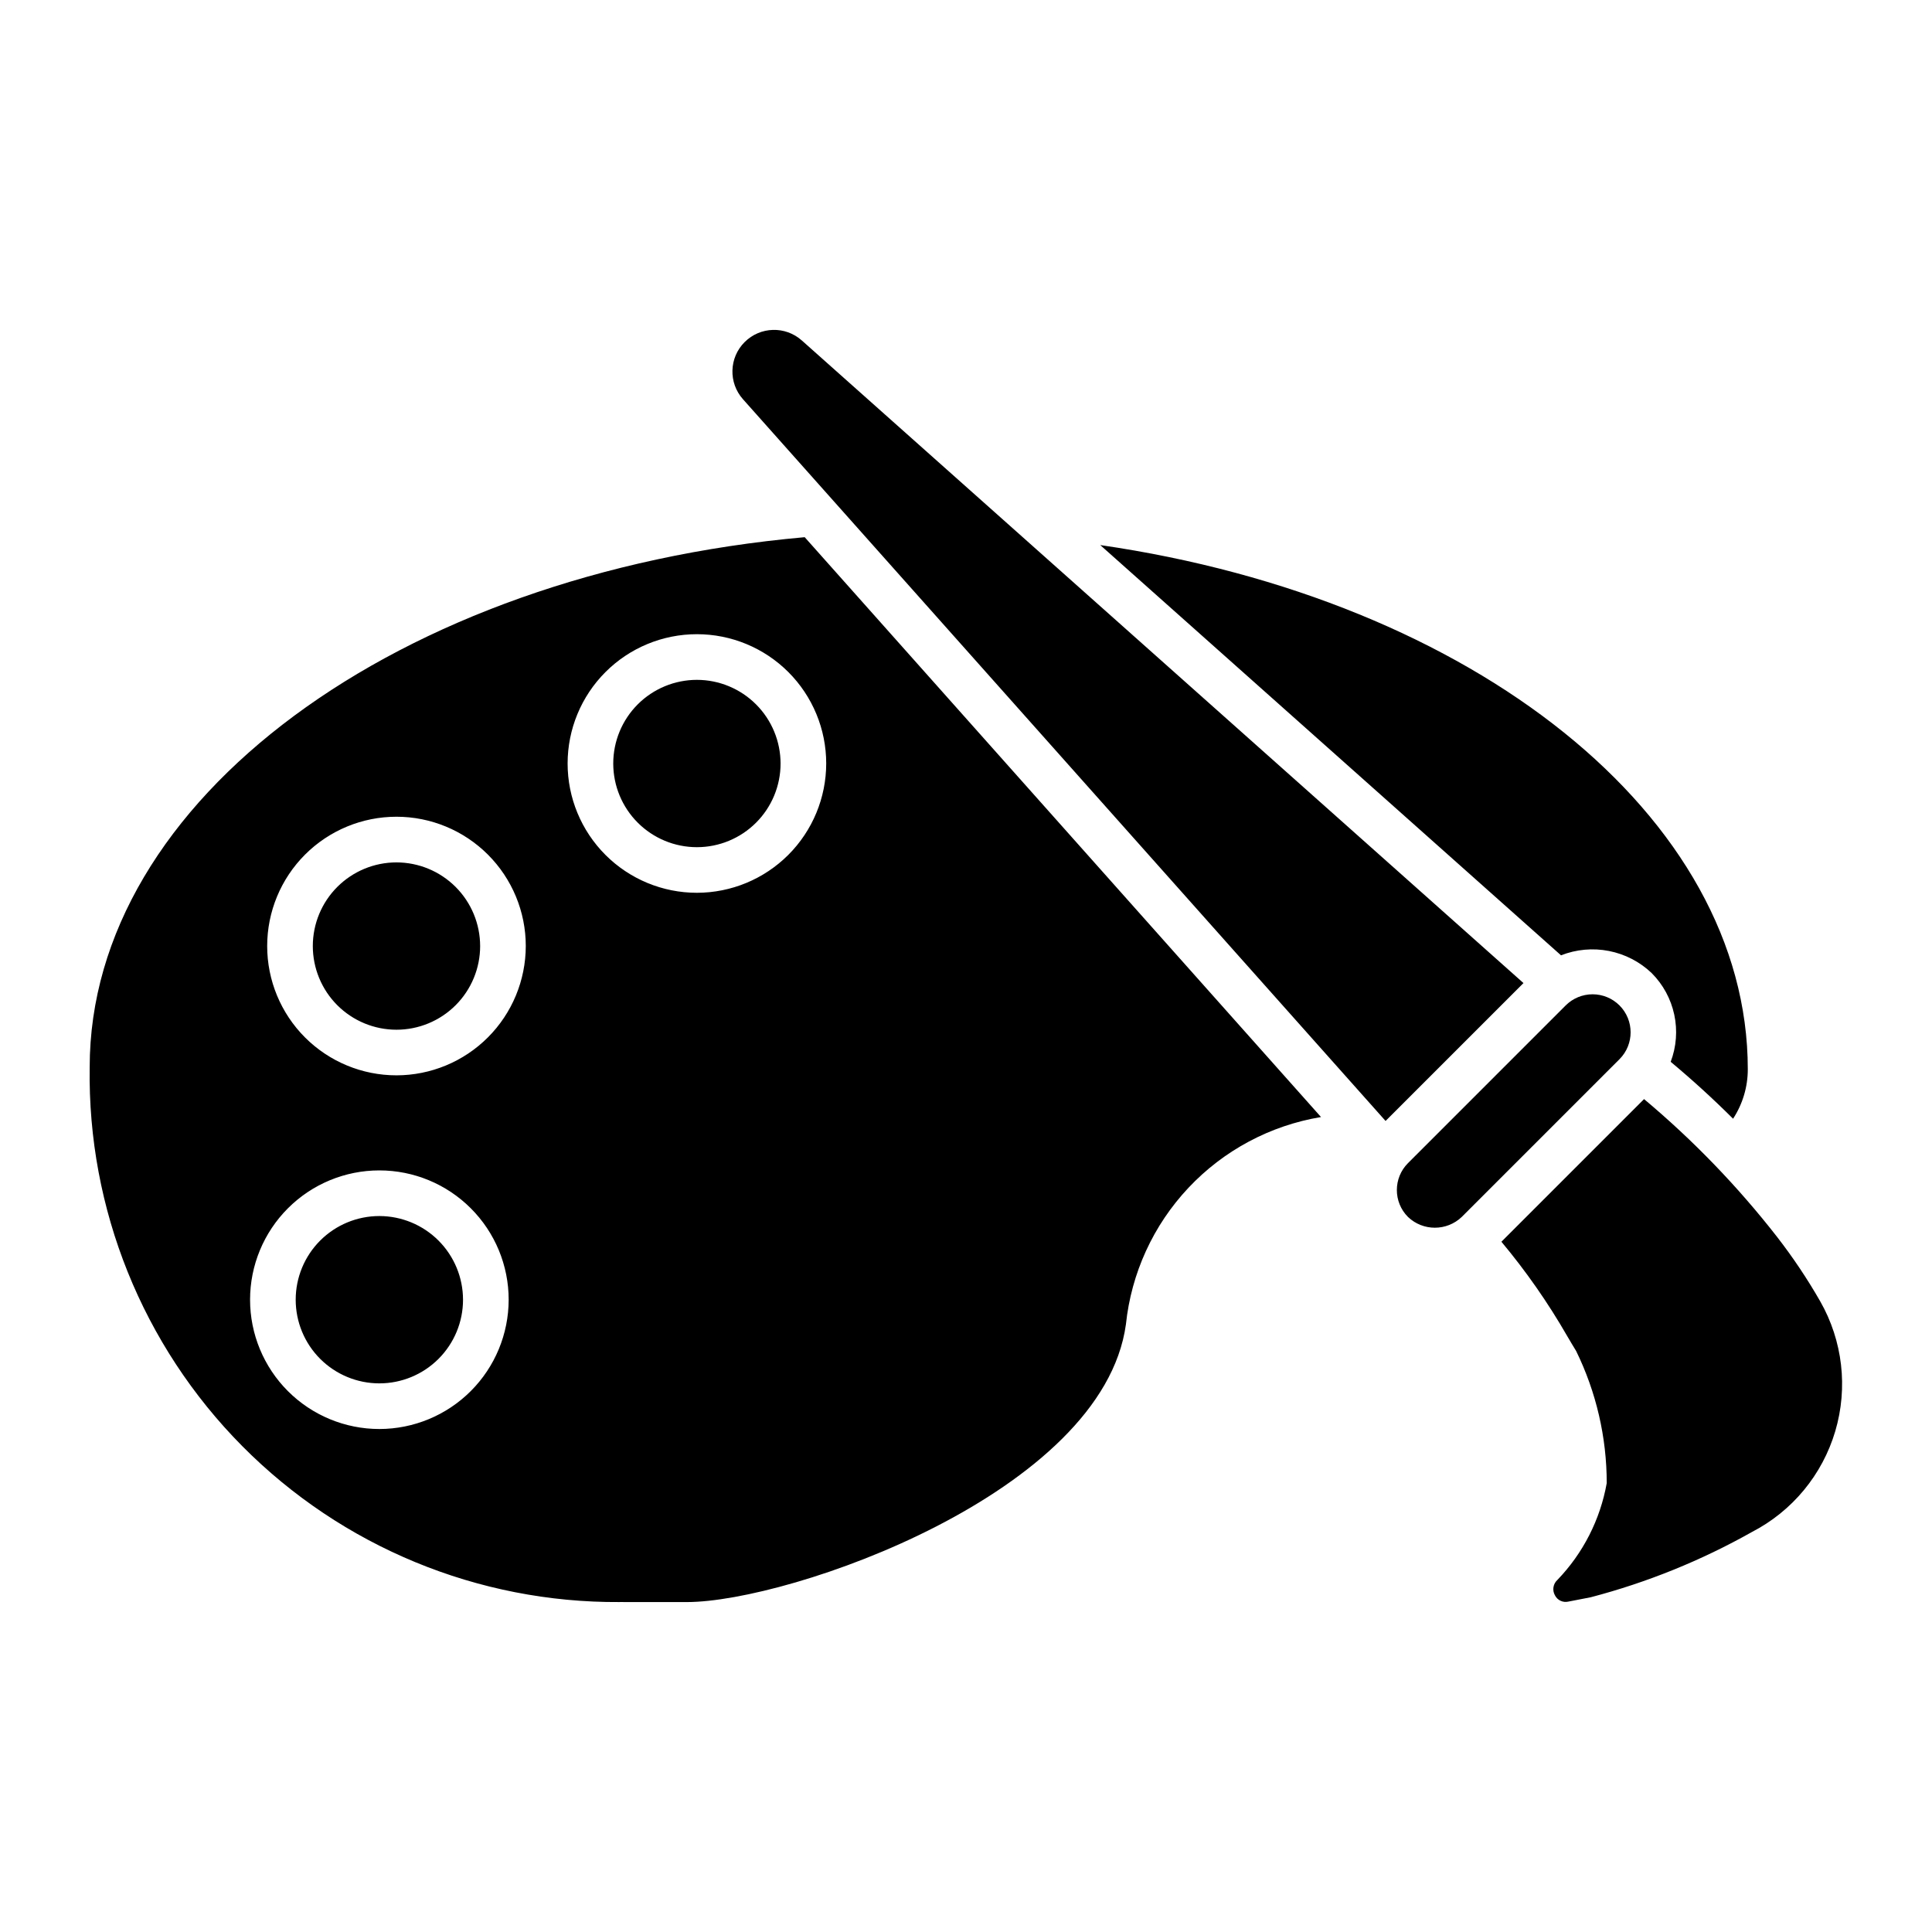 <?xml version="1.0" encoding="UTF-8"?>
<!-- Uploaded to: ICON Repo, www.iconrepo.com, Generator: ICON Repo Mixer Tools -->
<svg fill="#000000" width="800px" height="800px" version="1.1" viewBox="144 144 512 512" xmlns="http://www.w3.org/2000/svg">
 <path d="m350.86 346.34c0 5.879-2.336 11.52-6.496 15.68-4.156 4.156-9.797 6.492-15.676 6.492-5.883 0-11.52-2.336-15.68-6.496-4.156-4.156-6.492-9.797-6.492-15.676 0-5.883 2.336-11.52 6.492-15.68 4.16-4.156 9.801-6.492 15.68-6.492 5.879 0.004 11.516 2.344 15.672 6.5s6.492 9.793 6.5 15.672zm230.87 55.555c3.008 3.019 5.078 6.844 5.969 11.012 0.891 4.164 0.559 8.5-0.949 12.484 5.734 4.785 11.246 9.812 16.535 15.086h-0.004c2.547-3.898 3.906-8.453 3.902-13.109 0-67.012-72.613-124.58-171.61-138.92l122.11 108.72c4.043-1.586 8.453-1.988 12.715-1.148 4.262 0.836 8.195 2.875 11.336 5.875zm-332.66-29.352c-5.883 0-11.52 2.336-15.68 6.496-4.156 4.156-6.492 9.797-6.492 15.676s2.336 11.52 6.492 15.68c4.16 4.156 9.797 6.492 15.68 6.492 5.879 0 11.52-2.336 15.676-6.492 4.16-4.16 6.496-9.801 6.496-15.68-0.008-5.879-2.344-11.516-6.5-15.672-4.16-4.156-9.793-6.492-15.672-6.5zm324.11 37.902c-1.891-1.891-4.453-2.949-7.125-2.949-2.676 0-5.238 1.059-7.129 2.949l-41.801 41.801c-3.926 3.941-3.926 10.316 0 14.254 3.988 3.809 10.266 3.809 14.254 0l41.801-41.801c3.93-3.938 3.93-10.312 0-14.254zm-215.93-124.09 136.83 153.67c-13.445 2.234-25.785 8.824-35.125 18.75-9.344 9.93-15.164 22.648-16.578 36.203-6.148 44.66-89.047 73.578-116.35 73.586l-17.805-0.008-0.004 0.004c-37.543 0.23-73.602-14.668-100.03-41.34-26.43-26.668-41-62.859-40.422-100.4 0-70.688 81.309-130.81 189.48-140.46zm-78.449 202.08c0-9.086-3.609-17.801-10.039-24.227-6.426-6.43-15.141-10.039-24.227-10.039-9.09 0-17.805 3.609-24.23 10.039-6.426 6.426-10.035 15.141-10.035 24.227 0 9.09 3.609 17.805 10.035 24.23 6.426 6.426 15.141 10.035 24.23 10.035 9.082-0.008 17.793-3.621 24.219-10.047 6.422-6.422 10.035-15.133 10.047-24.219zm4.535-93.727c0-9.086-3.609-17.805-10.039-24.23-6.426-6.426-15.141-10.035-24.227-10.035-9.09 0-17.805 3.609-24.23 10.035s-10.035 15.145-10.035 24.23c0 9.09 3.609 17.805 10.035 24.23 6.426 6.426 15.141 10.035 24.23 10.035 9.082-0.008 17.793-3.621 24.219-10.047 6.422-6.422 10.035-15.133 10.047-24.219zm79.617-48.375c0-9.09-3.609-17.805-10.035-24.23s-15.145-10.035-24.23-10.035c-9.09 0-17.805 3.609-24.23 10.035-6.426 6.426-10.035 15.141-10.035 24.23 0 9.086 3.609 17.805 10.035 24.23 6.426 6.426 15.141 10.035 24.23 10.035 9.086-0.012 17.793-3.625 24.219-10.047 6.422-6.426 10.035-15.133 10.047-24.219zm-118.42 119.93c-5.883 0-11.52 2.336-15.68 6.496-4.156 4.156-6.492 9.797-6.492 15.676 0 5.883 2.336 11.523 6.492 15.68 4.16 4.156 9.797 6.492 15.68 6.492 5.879 0 11.52-2.336 15.676-6.492 4.16-4.16 6.496-9.797 6.496-15.68-0.008-5.879-2.344-11.512-6.5-15.672-4.16-4.156-9.793-6.492-15.672-6.5zm381.84 22.598c-3.41-5.953-7.231-11.656-11.434-17.078-10.43-13.379-22.246-25.617-35.25-36.512l-37.801 37.801v0.004c6.531 7.82 12.375 16.195 17.457 25.031 0.812 1.379 1.566 2.668 2.336 3.906v-0.004c5.34 10.906 8.117 22.887 8.117 35.031-1.715 9.66-6.266 18.59-13.07 25.652-1.145 1.039-1.418 2.731-0.656 4.078 0.656 1.316 2.133 2.008 3.566 1.668l5.914-1.148c14.926-3.91 29.285-9.723 42.727-17.297 10.691-5.523 18.664-15.168 22.082-26.707 3.414-11.539 1.973-23.973-3.988-34.426zm-269.89-254.64h-0.004c-4.363-3.891-11.008-3.699-15.145 0.434-4.137 4.129-4.332 10.773-0.445 15.141l170.3 191.27 36.547-36.543z"/>
</svg>